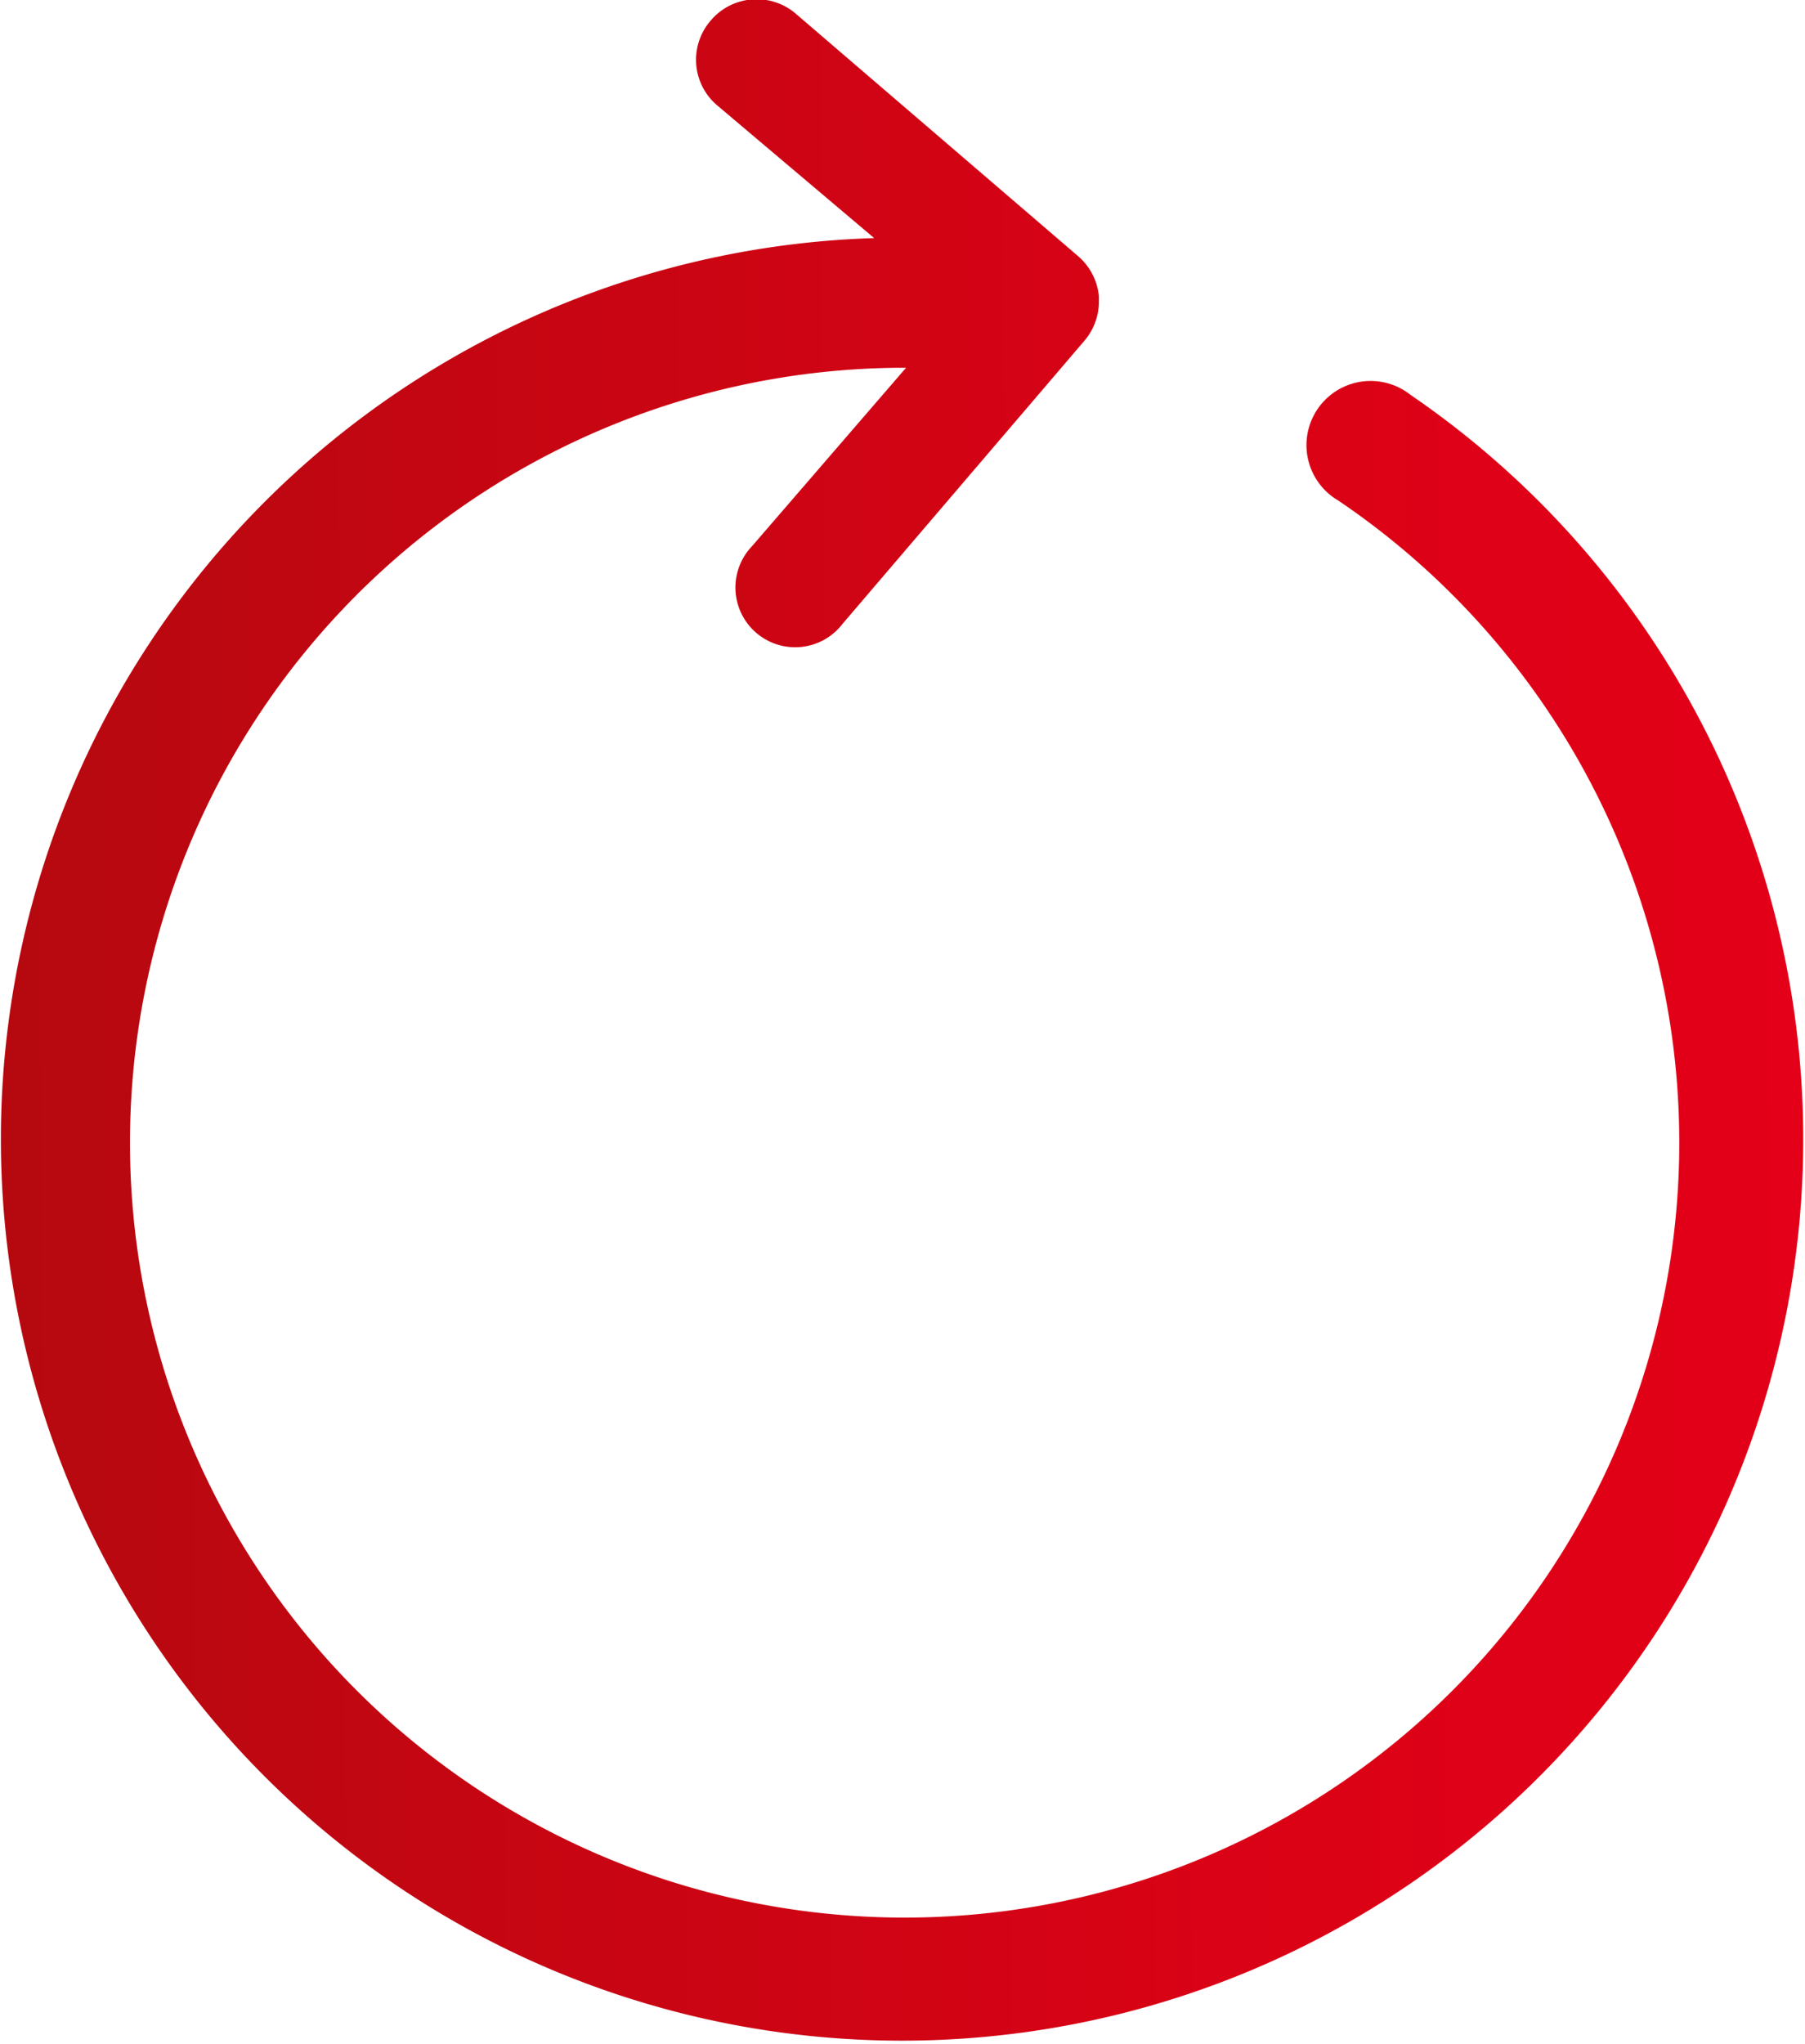 <?xml version="1.0" encoding="utf-8"?><svg xmlns="http://www.w3.org/2000/svg" xmlns:xlink="http://www.w3.org/1999/xlink" viewBox="0 0 40.8 46.18"><defs><style>.cls-1{fill:url(#Neues_Verlaufsfeld_2);}</style><linearGradient id="Neues_Verlaufsfeld_2" x1="20.27" y1="43.49" x2="20.48" y2="2.7" gradientTransform="matrix(-0.01, -1, 1, -0.01, -2.59, 43.58)" gradientUnits="userSpaceOnUse"><stop offset="0" stop-color="#e30018"/><stop offset="0.29" stop-color="#db0216"/><stop offset="0.75" stop-color="#c40612"/><stop offset="1" stop-color="#b5090f"/></linearGradient></defs><title>Updates</title><g id="Ebene_2" data-name="Ebene 2"><g id="Ebene_1-2" data-name="Ebene 1"><path class="cls-1" d="M16.06.47a1.35,1.35,0,0,0,.15,1.91l3.55,3A20.37,20.37,0,1,0,31.88,8.92a1.45,1.45,0,1,0-1.63,2.39,17.51,17.51,0,1,1-9.94-3l.17,0L17,12.34a1.35,1.35,0,1,0,2.05,1.75l5.47-6.4a1.37,1.37,0,0,0,.32-.89V6.7a1.37,1.37,0,0,0-.48-.92L18,.32A1.36,1.36,0,0,0,16.06.47Z"/></g></g></svg>